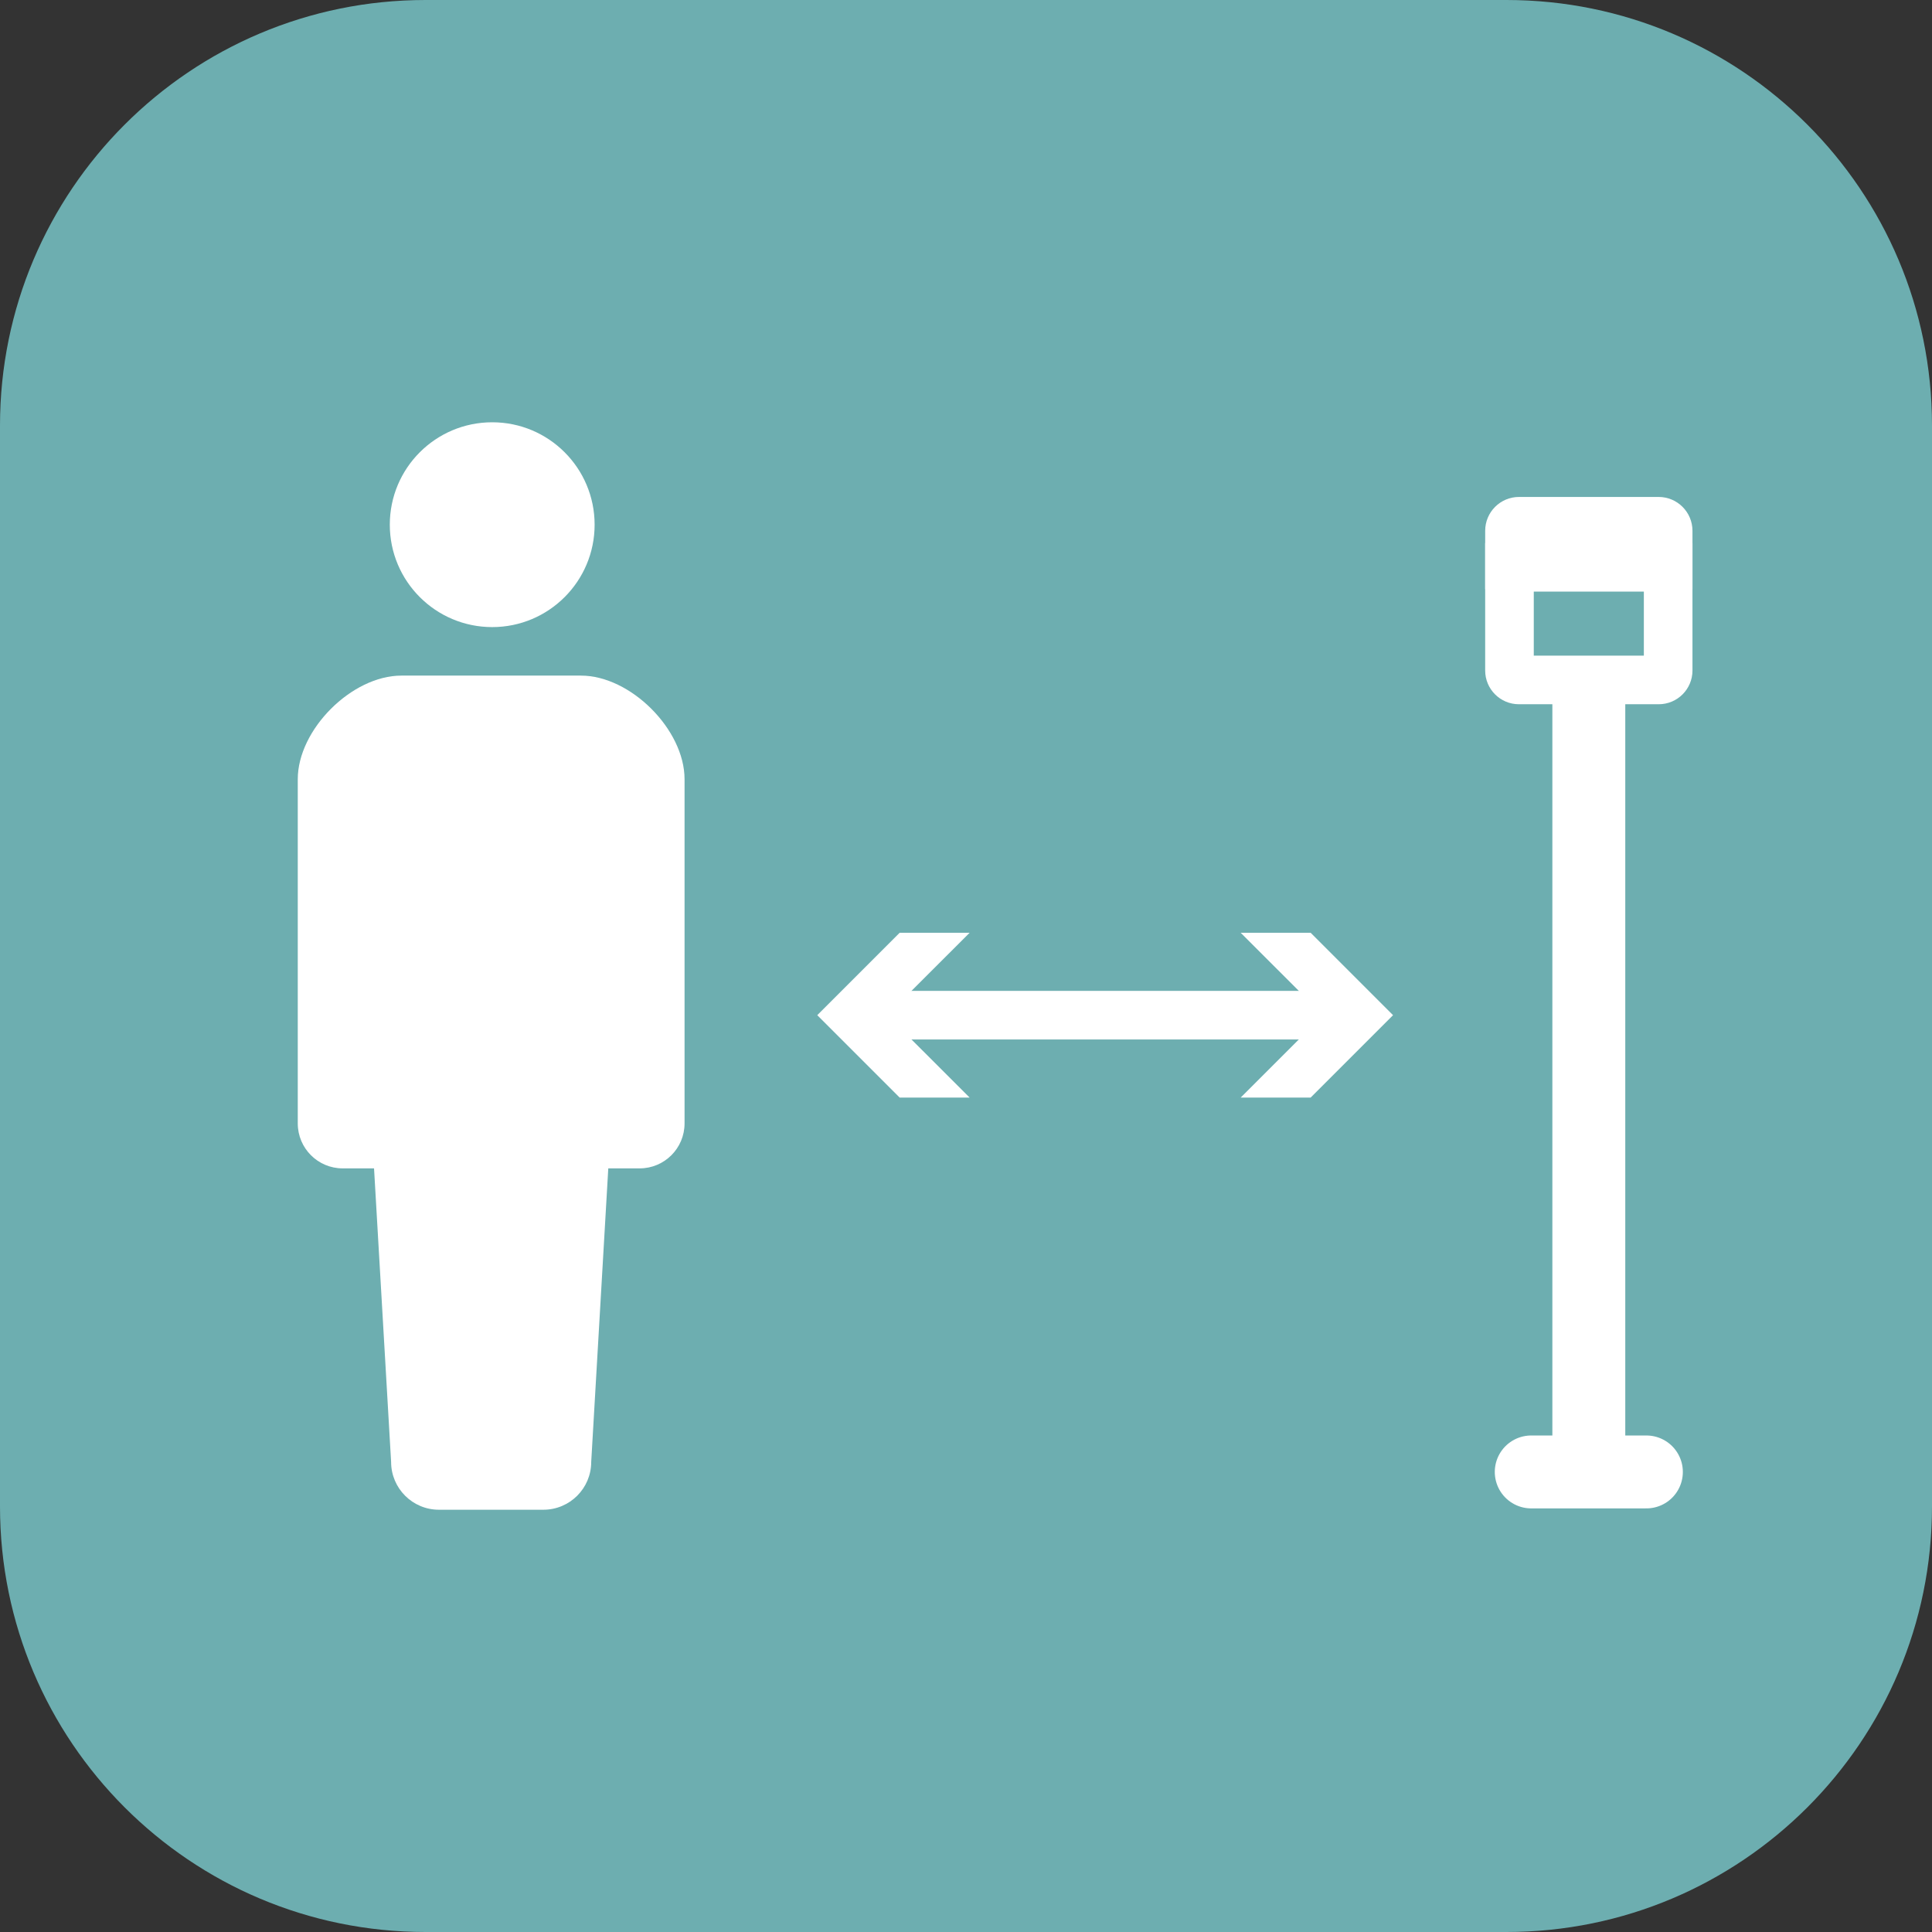 <?xml version="1.0" encoding="utf-8"?>
<!-- Generator: Adobe Illustrator 25.1.0, SVG Export Plug-In . SVG Version: 6.00 Build 0)  -->
<svg version="1.1" id="レイヤー_1" xmlns="http://www.w3.org/2000/svg" xmlns:xlink="http://www.w3.org/1999/xlink" x="0px"
	 y="0px" viewBox="0 0 159 159" style="enable-background:new 0 0 159 159;" xml:space="preserve">
<rect x="0" y="0" width="159" height="159" fill="#333333" stroke="none"/>
<style type="text/css">
	.st0{fill:url(#SVGID_1_);}
	.st1{fill:#231815;}
	.st2{clip-path:url(#SVGID_3_);}
	.st3{fill:#F7F7F7;}
	.st4{fill:url(#SVGID_4_);}
	.st5{clip-path:url(#SVGID_6_);}
	.st6{fill:#F1F1F1;}
	.st7{fill:#FFFFFF;}
	.st8{fill:#A7D6FF;}
	.st9{fill:url(#SVGID_9_);}
	.st10{fill:#040000;}
	.st11{fill:none;stroke:#040000;stroke-width:1.204;stroke-linecap:round;stroke-linejoin:round;stroke-miterlimit:10;}
	.st12{fill:none;stroke:#231815;stroke-width:2.378;stroke-miterlimit:10;}
	.st13{fill:none;stroke:#78BD48;stroke-width:10.945;stroke-miterlimit:10;}
	.st14{fill:none;stroke:#78BD48;stroke-width:10.016;stroke-miterlimit:10;}
	.st15{fill:none;stroke:#69A8DC;stroke-width:2.478;stroke-miterlimit:10;}
	.st16{fill:#69A8DC;}
	.st17{fill:#FFFFFF;stroke:#69A8DC;stroke-width:2.014;stroke-miterlimit:10;}
	.st18{fill:none;stroke:#E62C2C;stroke-width:2.478;stroke-miterlimit:10;}
	.st19{fill:#E62C2C;}
	.st20{fill:#221714;}
	.st21{fill:url(#SVGID_20_);}
	.st22{fill:url(#SVGID_21_);}
	.st23{fill:url(#SVGID_22_);}
	.st24{fill:#78381E;}
	.st25{fill:#959595;}
	.st26{fill:#F6C674;}
	.st27{fill:#040000;stroke:#040000;stroke-width:0.826;stroke-miterlimit:10;}
	.st28{fill:#0B9FBC;}
	.st29{fill:#1D72B9;}
	.st30{fill:url(#SVGID_23_);}
	.st31{fill:url(#SVGID_24_);}
	.st32{fill:url(#SVGID_25_);}
	.st33{fill:url(#SVGID_26_);}
	.st34{fill:#C7C7C7;}
	.st35{fill:url(#SVGID_27_);}
	.st36{fill:#040000;stroke:#040000;stroke-width:0.643;stroke-miterlimit:10;}
	.st37{fill:#5A362D;}
	.st38{fill:#F3E228;}
	.st39{fill:#78BD48;}
	.st40{fill:#EFEFEF;}
	.st41{fill:none;stroke:#040000;stroke-width:2.374;stroke-linecap:round;stroke-linejoin:round;stroke-miterlimit:10;}
	.st42{fill:#6DAEB0;}
	.st43{fill:#4A9DD7;}
	.st44{fill:#F7CD77;}
	.st45{fill:#F08D29;}
	.st46{fill:url(#SVGID_36_);}
	.st47{fill:url(#SVGID_37_);}
	.st48{fill:none;stroke:#78BD48;stroke-width:1.497;stroke-miterlimit:10;stroke-dasharray:7.485;}
	.st49{fill:none;stroke:#040000;stroke-width:1.497;stroke-miterlimit:10;}
	.st50{fill:none;stroke:#040000;stroke-width:1.497;stroke-miterlimit:10;stroke-dasharray:7.661,7.661;}
	.st51{fill:#16499C;}
	.st52{fill:none;stroke:#E62C2C;stroke-width:1.497;stroke-miterlimit:10;}
	.st53{fill:url(#SVGID_38_);}
	.st54{fill:#040000;stroke:#040000;stroke-width:0.718;stroke-miterlimit:10;}
	.st55{fill:url(#SVGID_39_);}
	.st56{fill:none;stroke:#C7C7C7;stroke-width:1.435;stroke-miterlimit:10;}
	.st57{fill:#253138;}
	.st58{fill:#FFFFFF;stroke:#040000;stroke-width:1.139;stroke-linecap:round;stroke-linejoin:bevel;stroke-miterlimit:10;}
	.st59{fill:none;stroke:#000000;stroke-width:0.839;stroke-miterlimit:10;}
	.st60{fill:#FFFFFF;stroke:#231815;stroke-width:0.74;stroke-miterlimit:10;}
	.st61{fill:#FFFFFF;stroke:#231815;stroke-width:4.786;stroke-miterlimit:10;}
	.st62{fill:none;stroke:#231815;stroke-miterlimit:10;}
	.st63{fill:#E6E6E6;stroke:#000000;stroke-width:2;stroke-miterlimit:10;}
	.st64{fill:#646464;stroke:#000000;stroke-width:2;stroke-miterlimit:10;}
	.st65{fill:none;stroke:#000000;stroke-width:2;stroke-linecap:round;stroke-linejoin:bevel;stroke-miterlimit:10;}
	.st66{fill:#FFFFFF;stroke:#000000;stroke-width:0.786;stroke-linecap:round;stroke-linejoin:bevel;stroke-miterlimit:10;}
	.st67{fill:none;stroke:#000000;stroke-width:1.061;stroke-linecap:round;stroke-linejoin:bevel;stroke-miterlimit:10;}
	.st68{fill:#FFFFFF;stroke:#000000;stroke-width:2;stroke-linecap:round;stroke-linejoin:bevel;stroke-miterlimit:10;}
	.st69{fill:none;stroke:#000000;stroke-width:2;stroke-linecap:round;stroke-linejoin:round;stroke-miterlimit:10;}
	.st70{fill:#FFFFFF;stroke:#000000;stroke-width:2;stroke-linecap:round;stroke-linejoin:round;stroke-miterlimit:10;}
	.st71{stroke:#000000;stroke-width:2;stroke-miterlimit:10;}
	.st72{fill:#646464;}
	.st73{fill:none;stroke:#000000;stroke-width:2;stroke-miterlimit:10;}
	.st74{fill:#E6E6E6;}
	.st75{fill:none;stroke:#000000;stroke-width:1.42;stroke-linecap:round;stroke-linejoin:round;stroke-miterlimit:10;}
	.st76{fill:none;stroke:#000000;stroke-miterlimit:10;}
	.st77{fill:#FFFFFF;stroke:#000000;stroke-width:1.061;stroke-linecap:round;stroke-linejoin:bevel;stroke-miterlimit:10;}
	.st78{fill:url(#SVGID_44_);}
	.st79{fill:url(#SVGID_45_);}
	.st80{fill:url(#SVGID_46_);}
	.st81{fill:url(#SVGID_49_);}
	.st82{fill:url(#SVGID_50_);}
	.st83{fill:none;stroke:#040000;stroke-width:1.497;stroke-miterlimit:10;stroke-dasharray:7.824,7.824;}
	.st84{fill:none;stroke:#040000;stroke-width:2;stroke-linecap:round;stroke-linejoin:round;stroke-miterlimit:10;}
	.st85{fill:#FFFFFF;stroke:#040000;stroke-width:2;stroke-linecap:round;stroke-linejoin:bevel;stroke-miterlimit:10;}
	.st86{fill:url(#SVGID_53_);}
	.st87{fill:url(#SVGID_54_);}
	.st88{fill:url(#SVGID_55_);}
	.st89{fill:url(#SVGID_56_);}
	.st90{fill:url(#SVGID_57_);}
	.st91{fill:url(#SVGID_58_);}
	.st92{fill:url(#SVGID_59_);}
	.st93{fill:url(#SVGID_60_);}
	.st94{clip-path:url(#SVGID_78_);}
	.st95{clip-path:url(#SVGID_80_);}
	.st96{fill:#C4E6F9;}
	.st97{clip-path:url(#SVGID_82_);}
	.st98{clip-path:url(#SVGID_84_);}
	.st99{fill:#FFFFFF;stroke:#000000;stroke-width:6;stroke-linecap:round;stroke-miterlimit:10;}
	.st100{fill:none;stroke:#FFFFFF;stroke-width:6;stroke-miterlimit:10;}
	.st101{fill:none;stroke:#FFFFFF;stroke-width:6;stroke-linecap:round;stroke-miterlimit:10;}
	.st102{fill:none;stroke:#FFFFFF;stroke-width:4;stroke-miterlimit:10;}
	.st103{fill:#6DAEB0;stroke:#FFFFFF;stroke-width:6;stroke-linecap:round;stroke-linejoin:bevel;stroke-miterlimit:10;}
	.st104{fill:none;stroke:#6DAEB0;stroke-width:1.897;stroke-miterlimit:10;}
	.st105{fill:#FFFFFF;stroke:#DCDCDC;stroke-width:0.973;stroke-miterlimit:10;}
	.st106{fill:none;stroke:#DCDCDC;stroke-width:0.973;stroke-miterlimit:10;}
	.st107{fill:none;stroke:#DCDCDC;stroke-width:0.905;stroke-miterlimit:10;}
	.st108{fill:none;stroke:#DCDCDC;stroke-width:0.949;stroke-miterlimit:10;}
	.st109{fill:none;stroke:#6DAEB0;stroke-width:1.132;stroke-linecap:round;stroke-miterlimit:10;}
	.st110{fill:none;stroke:#CACDD9;stroke-width:1.132;stroke-linecap:round;stroke-miterlimit:10;}
	.st111{fill:#235D8A;}
	.st112{fill:none;stroke:#134C6E;stroke-width:0.868;stroke-linecap:round;stroke-miterlimit:10;}
	.st113{fill:#FFFFFF;stroke:#959595;stroke-width:0.628;stroke-miterlimit:10;}
	.st114{fill:url(#SVGID_93_);}
	.st115{fill:#040000;stroke:#040000;stroke-width:0.264;stroke-miterlimit:10;}
	.st116{fill:url(#SVGID_94_);}
	.st117{fill:none;stroke:#F5DDAC;stroke-width:0.741;stroke-linecap:round;stroke-miterlimit:10;}
	.st118{fill:none;}
	.st119{fill:none;stroke:#CACDD9;stroke-width:0.868;stroke-linecap:round;stroke-linejoin:round;stroke-miterlimit:10;}
	.st120{fill:url(#SVGID_95_);}
	.st121{fill:url(#SVGID_96_);}
	.st122{fill:#EEECEB;stroke:#6DAEB0;stroke-width:1.065;stroke-miterlimit:10;}
	.st123{fill:none;stroke:#D82028;stroke-width:2.135;stroke-miterlimit:10;}
	.st124{fill:none;stroke:#D82028;stroke-width:0.851;stroke-miterlimit:10;}
	.st125{fill:#D82028;}
	.st126{fill:#EEECEB;stroke:#6DAEB0;stroke-width:0.794;stroke-miterlimit:10;}
	.st127{fill:none;stroke:#6DAEB0;stroke-width:22.474;stroke-miterlimit:10;}
	.st128{fill:#A279AC;}
	.st129{fill:#6DAEB0;stroke:#6DAEB0;stroke-width:3.302;stroke-miterlimit:10;}
	.st130{fill:#EEECEB;}
	.st131{clip-path:url(#SVGID_114_);}
	.st132{fill:none;stroke:#6DAEB0;stroke-width:9.007;stroke-miterlimit:10;}
	.st133{fill:#FDD100;}
	.st134{fill:none;stroke:#6DAEB0;stroke-width:9.668;stroke-miterlimit:10;}
	.st135{fill:#FFFFFF;stroke:#DCDCDC;stroke-width:1.982;stroke-miterlimit:10;}
	.st136{fill:#6DAEB0;stroke:#FFFFFF;stroke-width:5;stroke-linecap:round;stroke-linejoin:bevel;stroke-miterlimit:10;}
	.st137{clip-path:url(#SVGID_118_);}
</style>
<path class="st42" d="M123.98,159H35.02C15.679,159,0,143.321,0,123.98V35.02C0,15.679,15.679,0,35.02,0h88.96
	C143.321,0,159,15.679,159,35.02v88.96C159,143.321,143.321,159,123.98,159z"/>
<g>
	<g>
		<path class="st7" d="M40.509,51.609c4.656,0,8.427-3.775,8.427-8.427c0-4.657-3.772-8.429-8.427-8.429
			c-4.657,0-8.429,3.772-8.429,8.429C32.08,47.834,35.851,51.609,40.509,51.609z"/>
		<path class="st7" d="M47.811,55.601h-7.389h-7.389c-4.084,0-8.527,4.443-8.527,8.528v28.328c0,2.042,1.654,3.698,3.696,3.698
			c1.005,0,0,0,2.581,0l1.405,24.159c0,2.173,1.763,3.934,3.936,3.934c0.917,0,2.607,0,4.298,0c1.69,0,3.381,0,4.298,0
			c2.173,0,3.936-1.761,3.936-3.934l1.405-24.159c2.581,0,1.575,0,2.581,0c2.042,0,3.696-1.656,3.696-3.698V64.129
			C56.338,60.044,51.895,55.601,47.811,55.601z"/>
	</g>
	<g>
		<path class="st7" d="M125.013,40.898h11.488c1.538,0,2.786,1.247,2.786,2.786v4.796h-17.059v-4.796
			C122.227,42.146,123.474,40.898,125.013,40.898z"/>
		<g>
			<path class="st42" d="M125.004,55.958c-0.428,0-0.777-0.349-0.777-0.777v-8.492h13.059v8.492c0,0.428-0.349,0.777-0.777,0.777
				H125.004z"/>
			<path class="st7" d="M135.286,48.689v5.268h-9.059v-5.268H135.286 M139.286,44.689h-17.059v10.492
				c0,1.534,1.243,2.777,2.777,2.777h11.506c1.534,0,2.777-1.243,2.777-2.777V44.689L139.286,44.689z"/>
		</g>
		<line class="st100" x1="130.757" y1="56.062" x2="130.757" y2="121.138"/>
		<line class="st101" x1="135.495" y1="121.138" x2="126.018" y2="121.138"/>
	</g>
	<g>
		<g>
			<line class="st102" x1="71.83" y1="83.547" x2="110.073" y2="83.547"/>
			<g>
				<polygon class="st7" points="79.798,90.328 73.013,83.547 79.798,76.765 74.04,76.765 67.259,83.547 74.04,90.328 				"/>
			</g>
			<g>
				<polygon class="st7" points="102.106,90.328 108.891,83.547 102.106,76.765 107.864,76.765 114.645,83.547 107.864,90.328 				
					"/>
			</g>
		</g>
	</g>
</g>
</svg>
